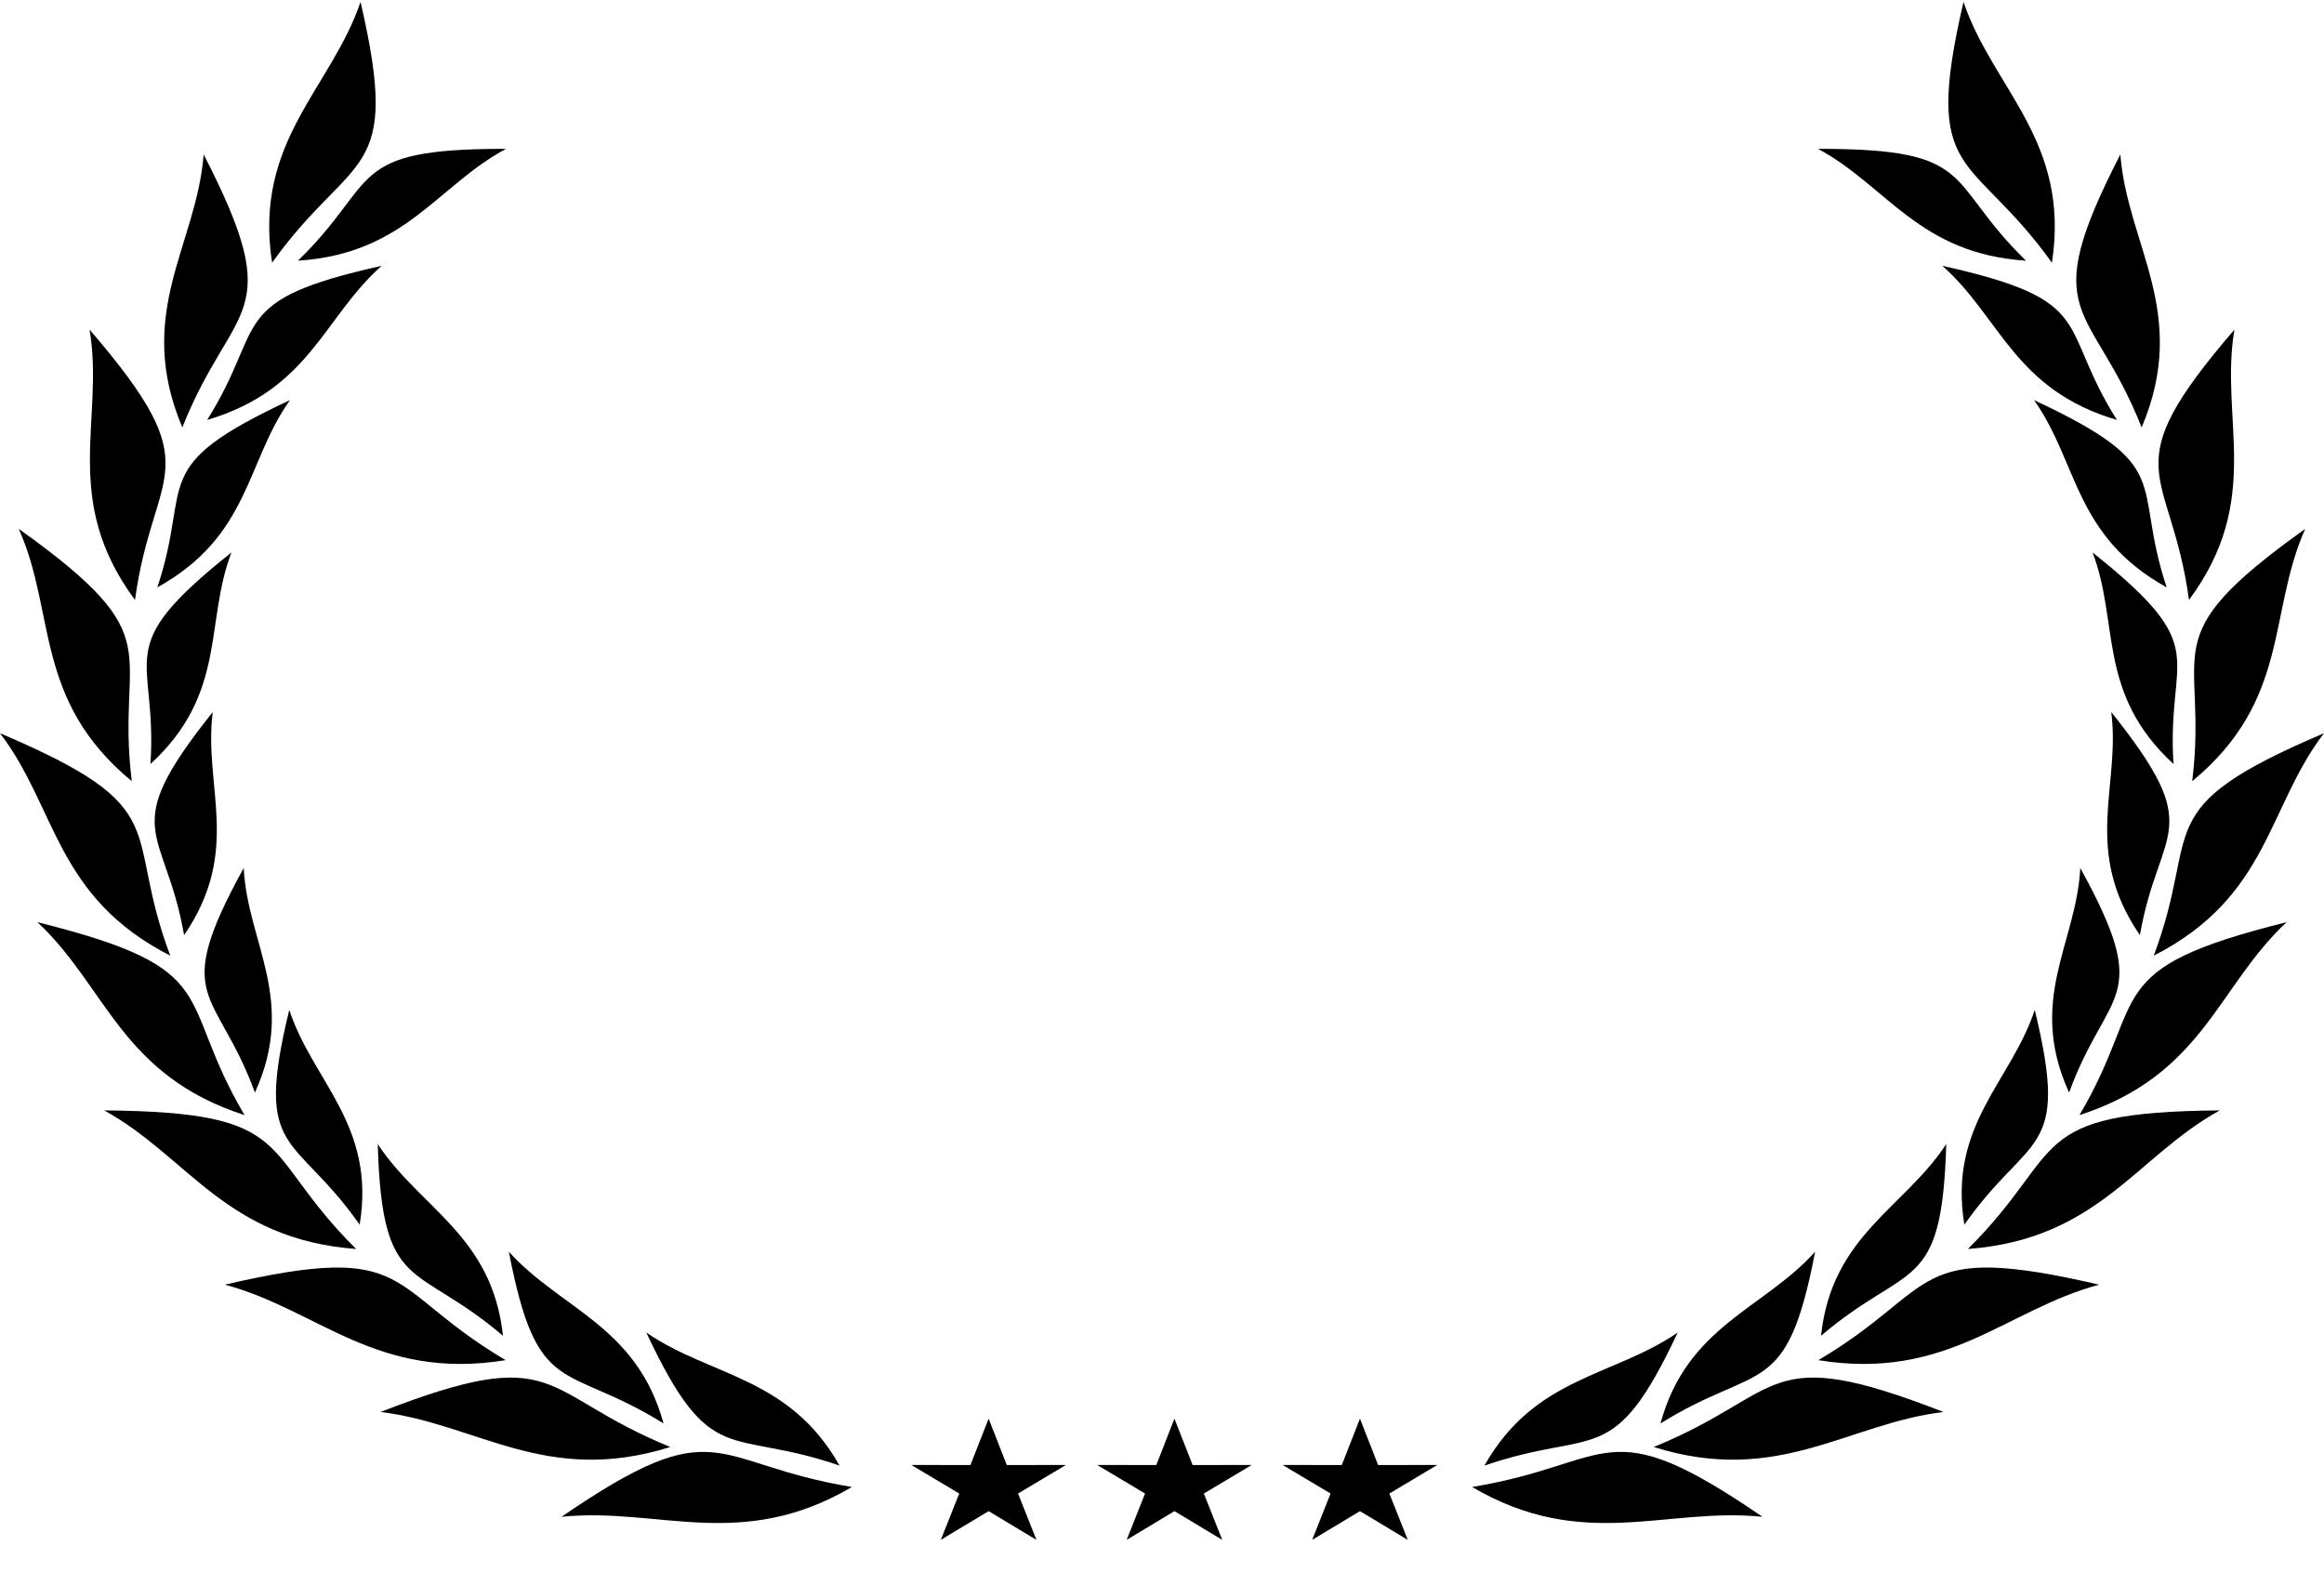 <svg width="68"
  height="46"
  viewBox="0 0 68 46"
  xmlns="http://www.w3.org/2000/svg"
  className="w-6 h-6 text-[#000]"
  fill="currentColor">
<g id="g12">
<g id="Group 1000006005">
<path id="path18" fill-rule="evenodd" clip-rule="evenodd" d="M5.335 12.506C3.92 9.161 5.752 7.181 5.959 4.519C8.455 9.369 6.815 8.781 5.335 12.506Z" fill="black"/>
<path id="path20" fill-rule="evenodd" clip-rule="evenodd" d="M7.961 7.687C7.413 4.129 9.686 2.6 10.549 0.056C11.772 5.315 10.323 4.386 7.961 7.687Z" fill="black"/>
<path id="path22" fill-rule="evenodd" clip-rule="evenodd" d="M8.719 7.628C11.862 7.421 12.776 5.447 14.805 4.355C10.088 4.35 11.135 5.277 8.719 7.628Z" fill="black"/>
<path id="path24" fill-rule="evenodd" clip-rule="evenodd" d="M6.061 12.287C9.067 11.401 9.466 9.283 11.168 7.777C6.579 8.801 7.827 9.476 6.061 12.287Z" fill="black"/>
<path id="path26" fill-rule="evenodd" clip-rule="evenodd" d="M3.95 17.554C1.763 14.6 3.064 12.279 2.621 9.644C6.227 13.834 4.488 13.611 3.95 17.554Z" fill="black"/>
<path id="path28" fill-rule="evenodd" clip-rule="evenodd" d="M4.604 17.186C7.316 15.682 7.19 13.534 8.484 11.707C4.261 13.68 5.64 14.071 4.604 17.186Z" fill="black"/>
<path id="path30" fill-rule="evenodd" clip-rule="evenodd" d="M3.856 22.858C0.978 20.478 1.65 17.934 0.549 15.474C5.118 18.737 3.372 18.91 3.856 22.858Z" fill="black"/>
<path id="path32" fill-rule="evenodd" clip-rule="evenodd" d="M4.403 22.355C6.651 20.286 5.983 18.228 6.772 16.165C3.178 19.026 4.616 19.097 4.403 22.355Z" fill="black"/>
<path id="path34" fill-rule="evenodd" clip-rule="evenodd" d="M4.982 27.962C1.612 26.242 1.661 23.623 0 21.453C5.232 23.678 3.571 24.213 4.982 27.962Z" fill="black"/>
<path id="path36" fill-rule="evenodd" clip-rule="evenodd" d="M5.387 27.361C7.088 24.875 5.945 23.008 6.225 20.834C3.4 24.372 4.821 24.14 5.387 27.361Z" fill="black"/>
<path id="path38" fill-rule="evenodd" clip-rule="evenodd" d="M7.155 32.627C3.527 31.454 3.116 28.862 1.094 26.982C6.645 28.365 5.103 29.149 7.155 32.627Z" fill="black"/>
<path id="path40" fill-rule="evenodd" clip-rule="evenodd" d="M7.459 31.967C8.697 29.251 7.24 27.586 7.131 25.397C4.97 29.327 6.329 28.878 7.459 31.967Z" fill="black"/>
<path id="path42" fill-rule="evenodd" clip-rule="evenodd" d="M10.42 36.544C6.596 36.257 5.507 33.843 3.049 32.489C8.794 32.537 7.508 33.657 10.42 36.544Z" fill="black"/>
<path id="path44" fill-rule="evenodd" clip-rule="evenodd" d="M10.524 35.833C11.003 32.916 9.15 31.642 8.464 29.548C7.415 33.857 8.613 33.107 10.524 35.833Z" fill="black"/>
<path id="path46" fill-rule="evenodd" clip-rule="evenodd" d="M14.796 39.797C11.015 40.409 9.32 38.324 6.58 37.588C12.157 36.293 11.21 37.678 14.796 39.797Z" fill="black"/>
<path id="path48" fill-rule="evenodd" clip-rule="evenodd" d="M14.717 39.084C14.406 36.147 12.276 35.344 11.053 33.474C11.18 37.893 12.142 36.888 14.717 39.084Z" fill="black"/>
<path id="path50" fill-rule="evenodd" clip-rule="evenodd" d="M19.612 42.338C15.972 43.479 13.961 41.657 11.135 41.313C16.44 39.248 15.725 40.75 19.612 42.338Z" fill="black"/>
<path id="path52" fill-rule="evenodd" clip-rule="evenodd" d="M19.415 41.649C18.634 38.789 16.395 38.3 14.889 36.624C15.726 40.974 16.515 39.844 19.415 41.649Z" fill="black"/>
<path id="path54" fill-rule="evenodd" clip-rule="evenodd" d="M24.926 43.508C21.674 45.417 19.263 44.09 16.43 44.38C21.069 41.202 20.75 42.819 24.926 43.508Z" fill="black"/>
<path id="path56" fill-rule="evenodd" clip-rule="evenodd" d="M24.565 42.881C23.09 40.27 20.795 40.285 18.91 38.988C20.812 43.032 21.295 41.761 24.565 42.881Z" fill="black"/>
</g>
<g id="Group 1000006006">
<path id="path18_2" fill-rule="evenodd" clip-rule="evenodd" d="M62.665 12.506C64.08 9.161 62.248 7.181 62.041 4.519C59.545 9.369 61.185 8.781 62.665 12.506Z" fill="black"/>
<path id="path20_2" fill-rule="evenodd" clip-rule="evenodd" d="M60.039 7.687C60.587 4.129 58.314 2.6 57.452 0.056C56.228 5.315 57.677 4.386 60.039 7.687Z" fill="black"/>
<path id="path22_2" fill-rule="evenodd" clip-rule="evenodd" d="M59.281 7.628C56.138 7.421 55.224 5.447 53.195 4.355C57.912 4.35 56.865 5.277 59.281 7.628Z" fill="black"/>
<path id="path24_2" fill-rule="evenodd" clip-rule="evenodd" d="M61.94 12.287C58.933 11.401 58.534 9.283 56.832 7.777C61.421 8.801 60.173 9.476 61.94 12.287Z" fill="black"/>
<path id="path26_2" fill-rule="evenodd" clip-rule="evenodd" d="M64.05 17.554C66.237 14.6 64.936 12.279 65.379 9.644C61.773 13.834 63.512 13.611 64.05 17.554Z" fill="black"/>
<path id="path28_2" fill-rule="evenodd" clip-rule="evenodd" d="M63.397 17.186C60.684 15.682 60.81 13.534 59.516 11.707C63.739 13.68 62.36 14.071 63.397 17.186Z" fill="black"/>
<path id="path30_2" fill-rule="evenodd" clip-rule="evenodd" d="M64.144 22.858C67.022 20.478 66.35 17.934 67.451 15.474C62.882 18.737 64.628 18.91 64.144 22.858Z" fill="black"/>
<path id="path32_2" fill-rule="evenodd" clip-rule="evenodd" d="M63.597 22.355C61.349 20.286 62.017 18.228 61.228 16.165C64.822 19.026 63.383 19.097 63.597 22.355Z" fill="black"/>
<path id="path34_2" fill-rule="evenodd" clip-rule="evenodd" d="M63.018 27.962C66.388 26.242 66.339 23.623 68 21.453C62.768 23.678 64.429 24.213 63.018 27.962Z" fill="black"/>
<path id="path36_2" fill-rule="evenodd" clip-rule="evenodd" d="M62.613 27.361C60.911 24.875 62.055 23.008 61.775 20.834C64.6 24.372 63.179 24.14 62.613 27.361Z" fill="black"/>
<path id="path38_2" fill-rule="evenodd" clip-rule="evenodd" d="M60.845 32.627C64.473 31.454 64.884 28.862 66.906 26.982C61.355 28.365 62.897 29.149 60.845 32.627Z" fill="black"/>
<path id="path40_2" fill-rule="evenodd" clip-rule="evenodd" d="M60.541 31.967C59.303 29.251 60.76 27.586 60.869 25.397C63.03 29.327 61.671 28.878 60.541 31.967Z" fill="black"/>
<path id="path42_2" fill-rule="evenodd" clip-rule="evenodd" d="M57.58 36.544C61.404 36.257 62.493 33.843 64.951 32.489C59.206 32.537 60.492 33.657 57.58 36.544Z" fill="black"/>
<path id="path44_2" fill-rule="evenodd" clip-rule="evenodd" d="M57.477 35.833C56.997 32.916 58.85 31.642 59.536 29.548C60.585 33.857 59.387 33.107 57.477 35.833Z" fill="black"/>
<path id="path46_2" fill-rule="evenodd" clip-rule="evenodd" d="M53.204 39.797C56.985 40.409 58.68 38.324 61.42 37.588C55.843 36.293 56.79 37.678 53.204 39.797Z" fill="black"/>
<path id="path48_2" fill-rule="evenodd" clip-rule="evenodd" d="M53.283 39.084C53.594 36.147 55.724 35.344 56.947 33.474C56.82 37.893 55.858 36.888 53.283 39.084Z" fill="black"/>
<path id="path50_2" fill-rule="evenodd" clip-rule="evenodd" d="M48.388 42.338C52.029 43.479 54.039 41.657 56.865 41.313C51.56 39.248 52.275 40.75 48.388 42.338Z" fill="black"/>
<path id="path52_2" fill-rule="evenodd" clip-rule="evenodd" d="M48.585 41.649C49.366 38.789 51.605 38.3 53.111 36.624C52.274 40.974 51.485 39.844 48.585 41.649Z" fill="black"/>
<path id="path54_2" fill-rule="evenodd" clip-rule="evenodd" d="M43.074 43.508C46.327 45.417 48.737 44.09 51.57 44.38C46.931 41.202 47.25 42.819 43.074 43.508Z" fill="black"/>
<path id="path56_2" fill-rule="evenodd" clip-rule="evenodd" d="M43.435 42.881C44.91 40.27 47.205 40.285 49.09 38.988C47.188 43.032 46.705 41.761 43.435 42.881Z" fill="black"/>
</g>
<path id="path138" fill-rule="evenodd" clip-rule="evenodd" d="M34.364 41.508C34.542 41.961 34.719 42.413 34.896 42.866C35.473 42.865 36.05 42.864 36.627 42.863C36.16 43.142 35.693 43.421 35.225 43.699C35.404 44.151 35.584 44.603 35.763 45.055C35.297 44.775 34.831 44.495 34.364 44.215C33.898 44.495 33.432 44.775 32.966 45.055C33.145 44.603 33.325 44.151 33.504 43.699C33.037 43.421 32.569 43.142 32.102 42.863C32.678 42.864 33.256 42.865 33.833 42.866C34.01 42.413 34.187 41.961 34.364 41.508Z" fill="black"/>
<path id="path140" fill-rule="evenodd" clip-rule="evenodd" d="M28.927 41.508C29.104 41.961 29.281 42.413 29.459 42.866C30.036 42.865 30.613 42.864 31.19 42.863C30.723 43.142 30.255 43.421 29.788 43.699C29.967 44.151 30.146 44.603 30.326 45.055C29.859 44.775 29.393 44.495 28.927 44.215C28.461 44.495 27.994 44.775 27.528 45.055C27.708 44.603 27.887 44.151 28.067 43.699C27.599 43.421 27.132 43.142 26.664 42.863C27.241 42.864 27.818 42.865 28.395 42.866C28.572 42.413 28.75 41.961 28.927 41.508Z" fill="black"/>
<g id="g144">
<path id="path146" fill-rule="evenodd" clip-rule="evenodd" d="M39.792 41.508L40.324 42.866L42.055 42.863L40.653 43.699L41.191 45.055L39.792 44.215L38.394 45.055L38.932 43.699L37.529 42.863L39.26 42.866L39.792 41.508Z" fill="black"/>
</g>
</g>
</svg>

